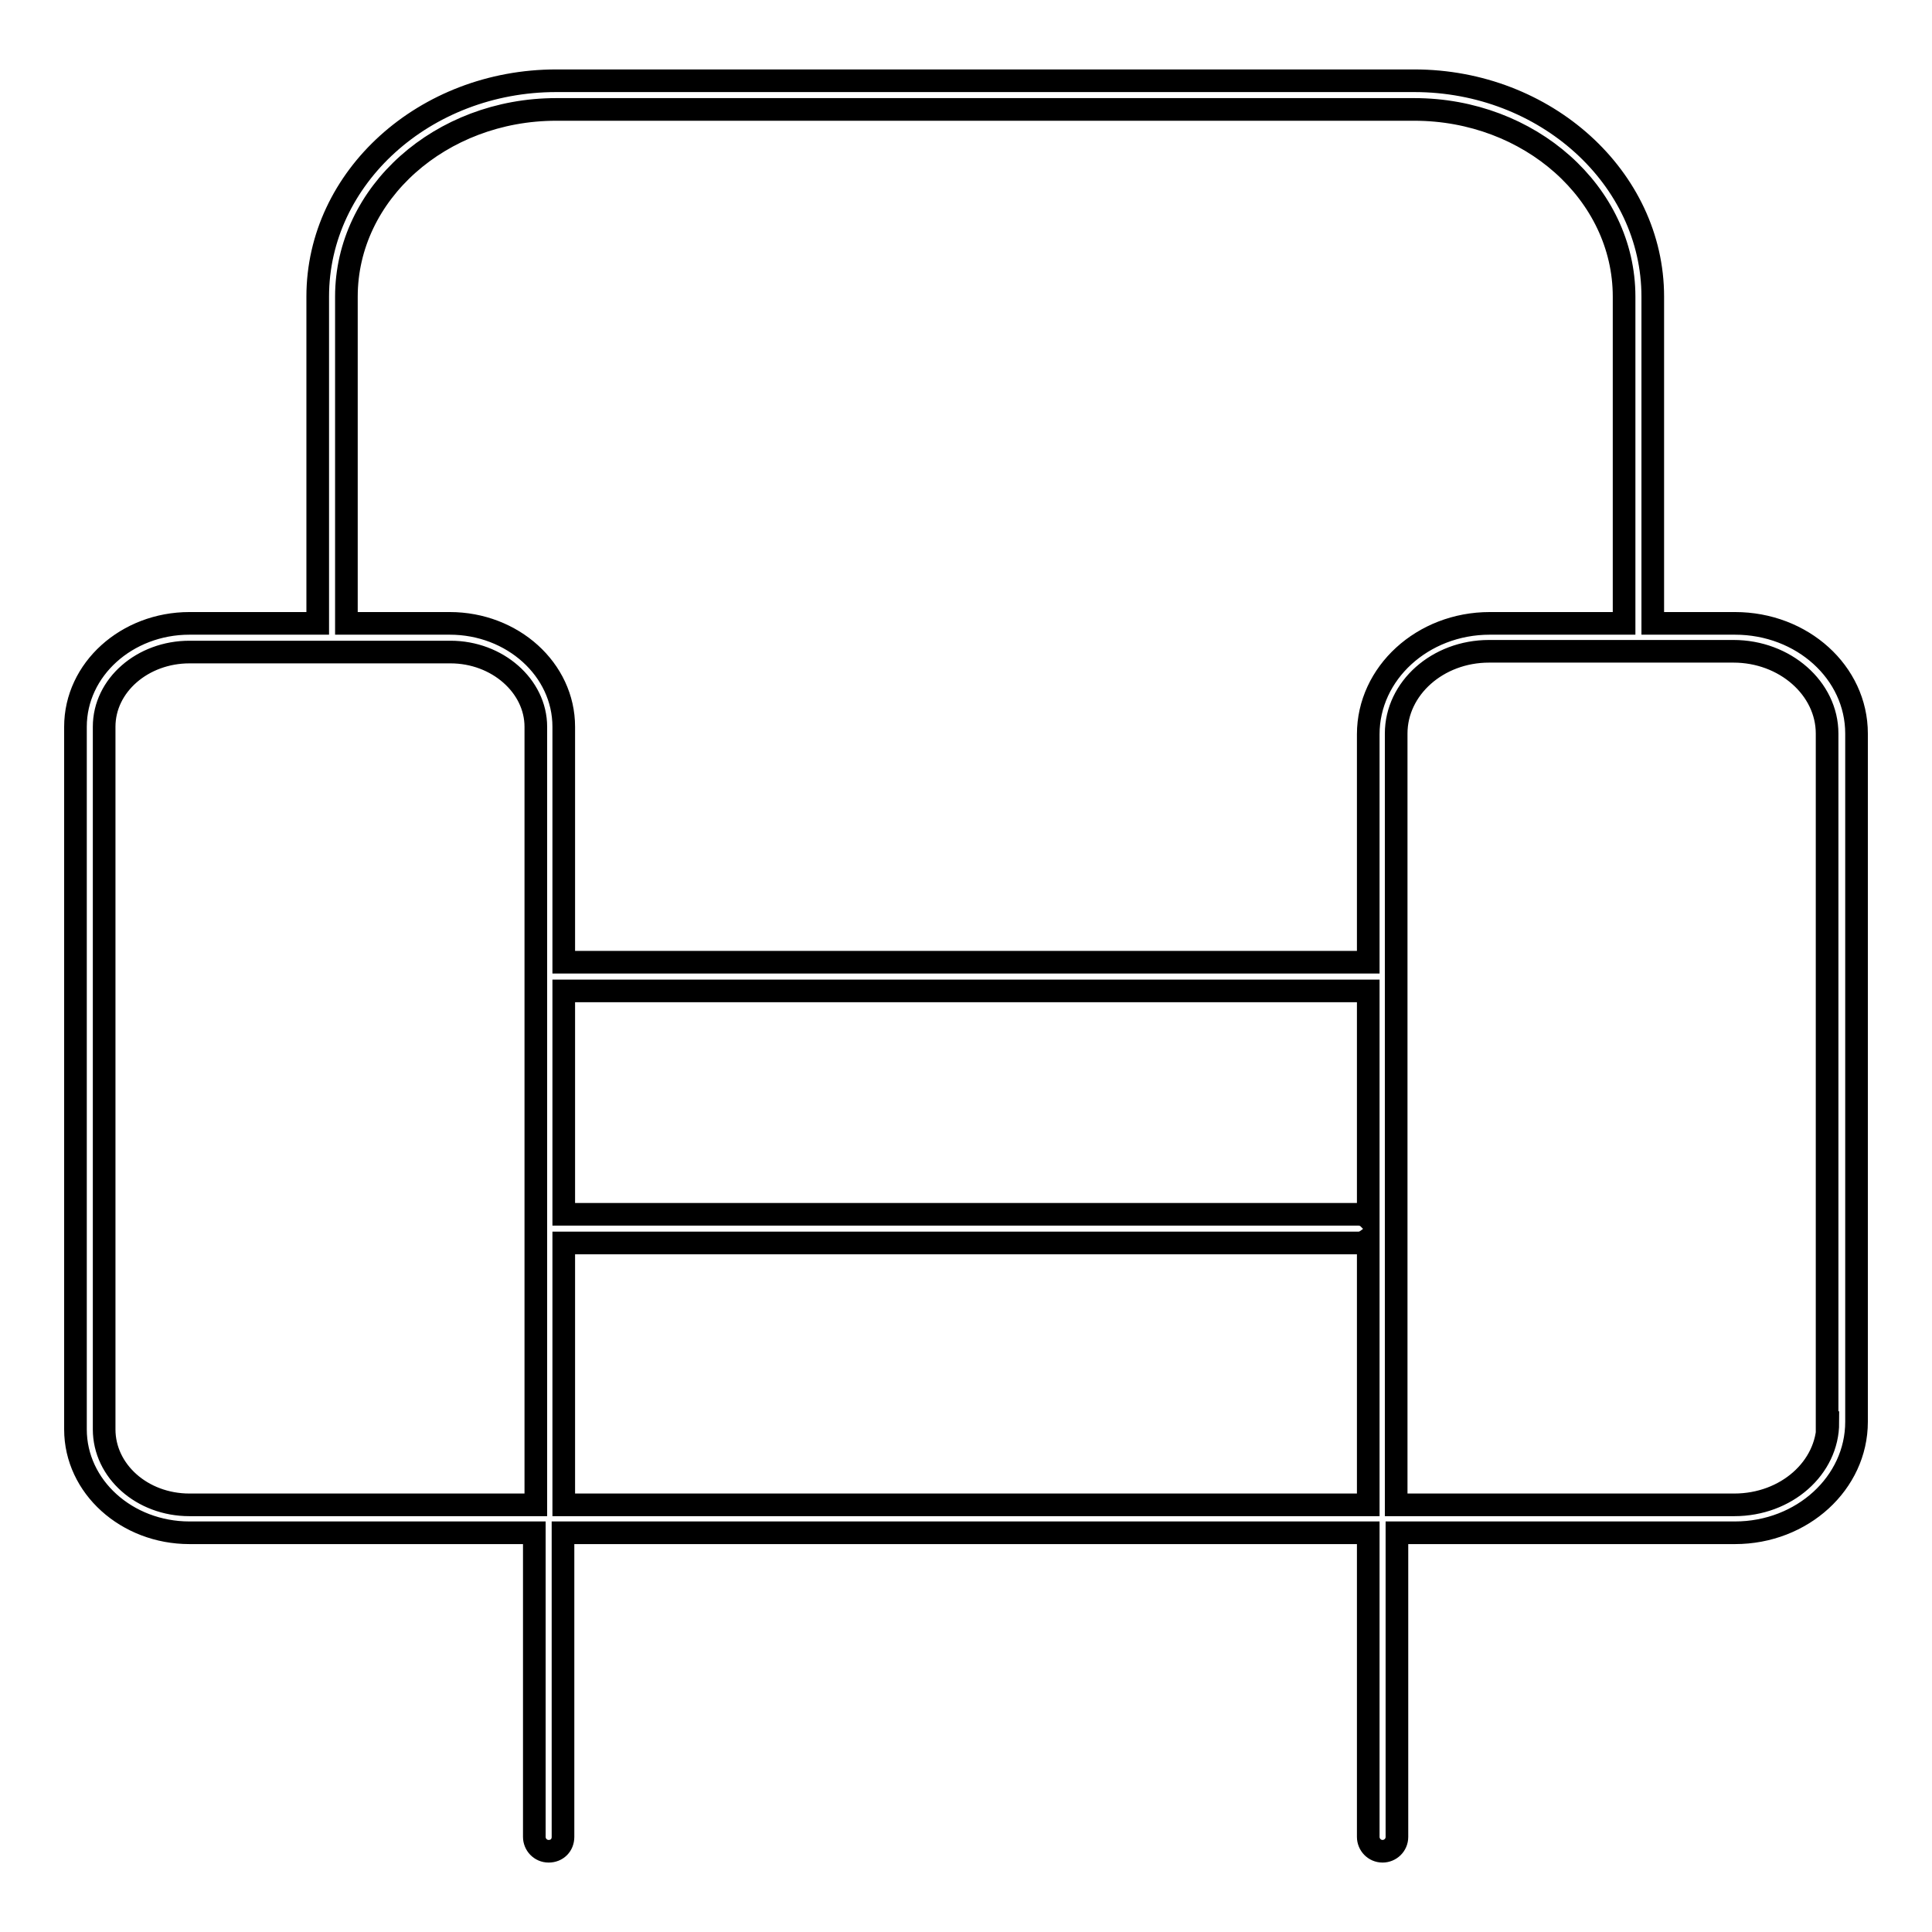 <?xml version="1.0" encoding="utf-8"?>
<!-- Svg Vector Icons : http://www.onlinewebfonts.com/icon -->
<!DOCTYPE svg PUBLIC "-//W3C//DTD SVG 1.1//EN" "http://www.w3.org/Graphics/SVG/1.1/DTD/svg11.dtd">
<svg version="1.1" xmlns="http://www.w3.org/2000/svg" xmlns:xlink="http://www.w3.org/1999/xlink" x="0px" y="0px" viewBox="0 0 256 256" enable-background="new 0 0 256 256" xml:space="preserve">
<g> <path stroke-width="3" fill-opacity="0" stroke="#000000"  d="M229.9,82.6H219V39.3c0-15.7-14.2-28.6-31.6-28.6H73.7c-17.4,0-31.6,12.8-31.6,28.6v43.3h-17 c-8.3,0-15.1,6.1-15.1,13.7v93.1c0,7.6,6.8,13.7,15.1,13.7h45.7v40.3c0,1,0.8,1.9,1.9,1.9s1.9-0.8,1.9-1.9v-40.3h0.1h106.6v40.3 c0,1,0.8,1.9,1.9,1.9c1,0,1.9-0.8,1.9-1.9v-40.3h0.2h44.6c8.9,0,16.1-6.6,16.1-14.7V97.2C246,89.1,238.8,82.6,229.9,82.6z  M45.9,39.3c0-13.7,12.5-24.8,27.8-24.8h113.7c15.3,0,27.8,11.1,27.8,24.8v43.3h-17.8c-8.9,0-16.1,6.6-16.1,14.7v30.2H74.7V96.3 c0-7.6-6.8-13.7-15.1-13.7H45.9V39.3z M74.7,131.3h106.6v30.1c-0.3-0.3-0.8-0.5-1.3-0.5H74.7V131.3z M13.8,189.4V96.3 c0-5.5,5.1-9.9,11.3-9.9h34.6c6.2,0,11.3,4.5,11.3,9.9v103.1H25.1C18.8,199.4,13.8,194.9,13.8,189.4z M74.7,164.7H180 c0.5,0,0.9-0.2,1.3-0.5v35.2H74.7V164.7z M242.2,188.5c0,6-5.5,10.9-12.4,10.9h-44.6h-0.2V97.2c0-6,5.5-10.9,12.3-10.9h19.7 c0,0,0,0,0,0s0,0,0,0h12.7c6.8,0,12.4,4.9,12.4,10.9V188.5L242.2,188.5z"/></g>
</svg>
